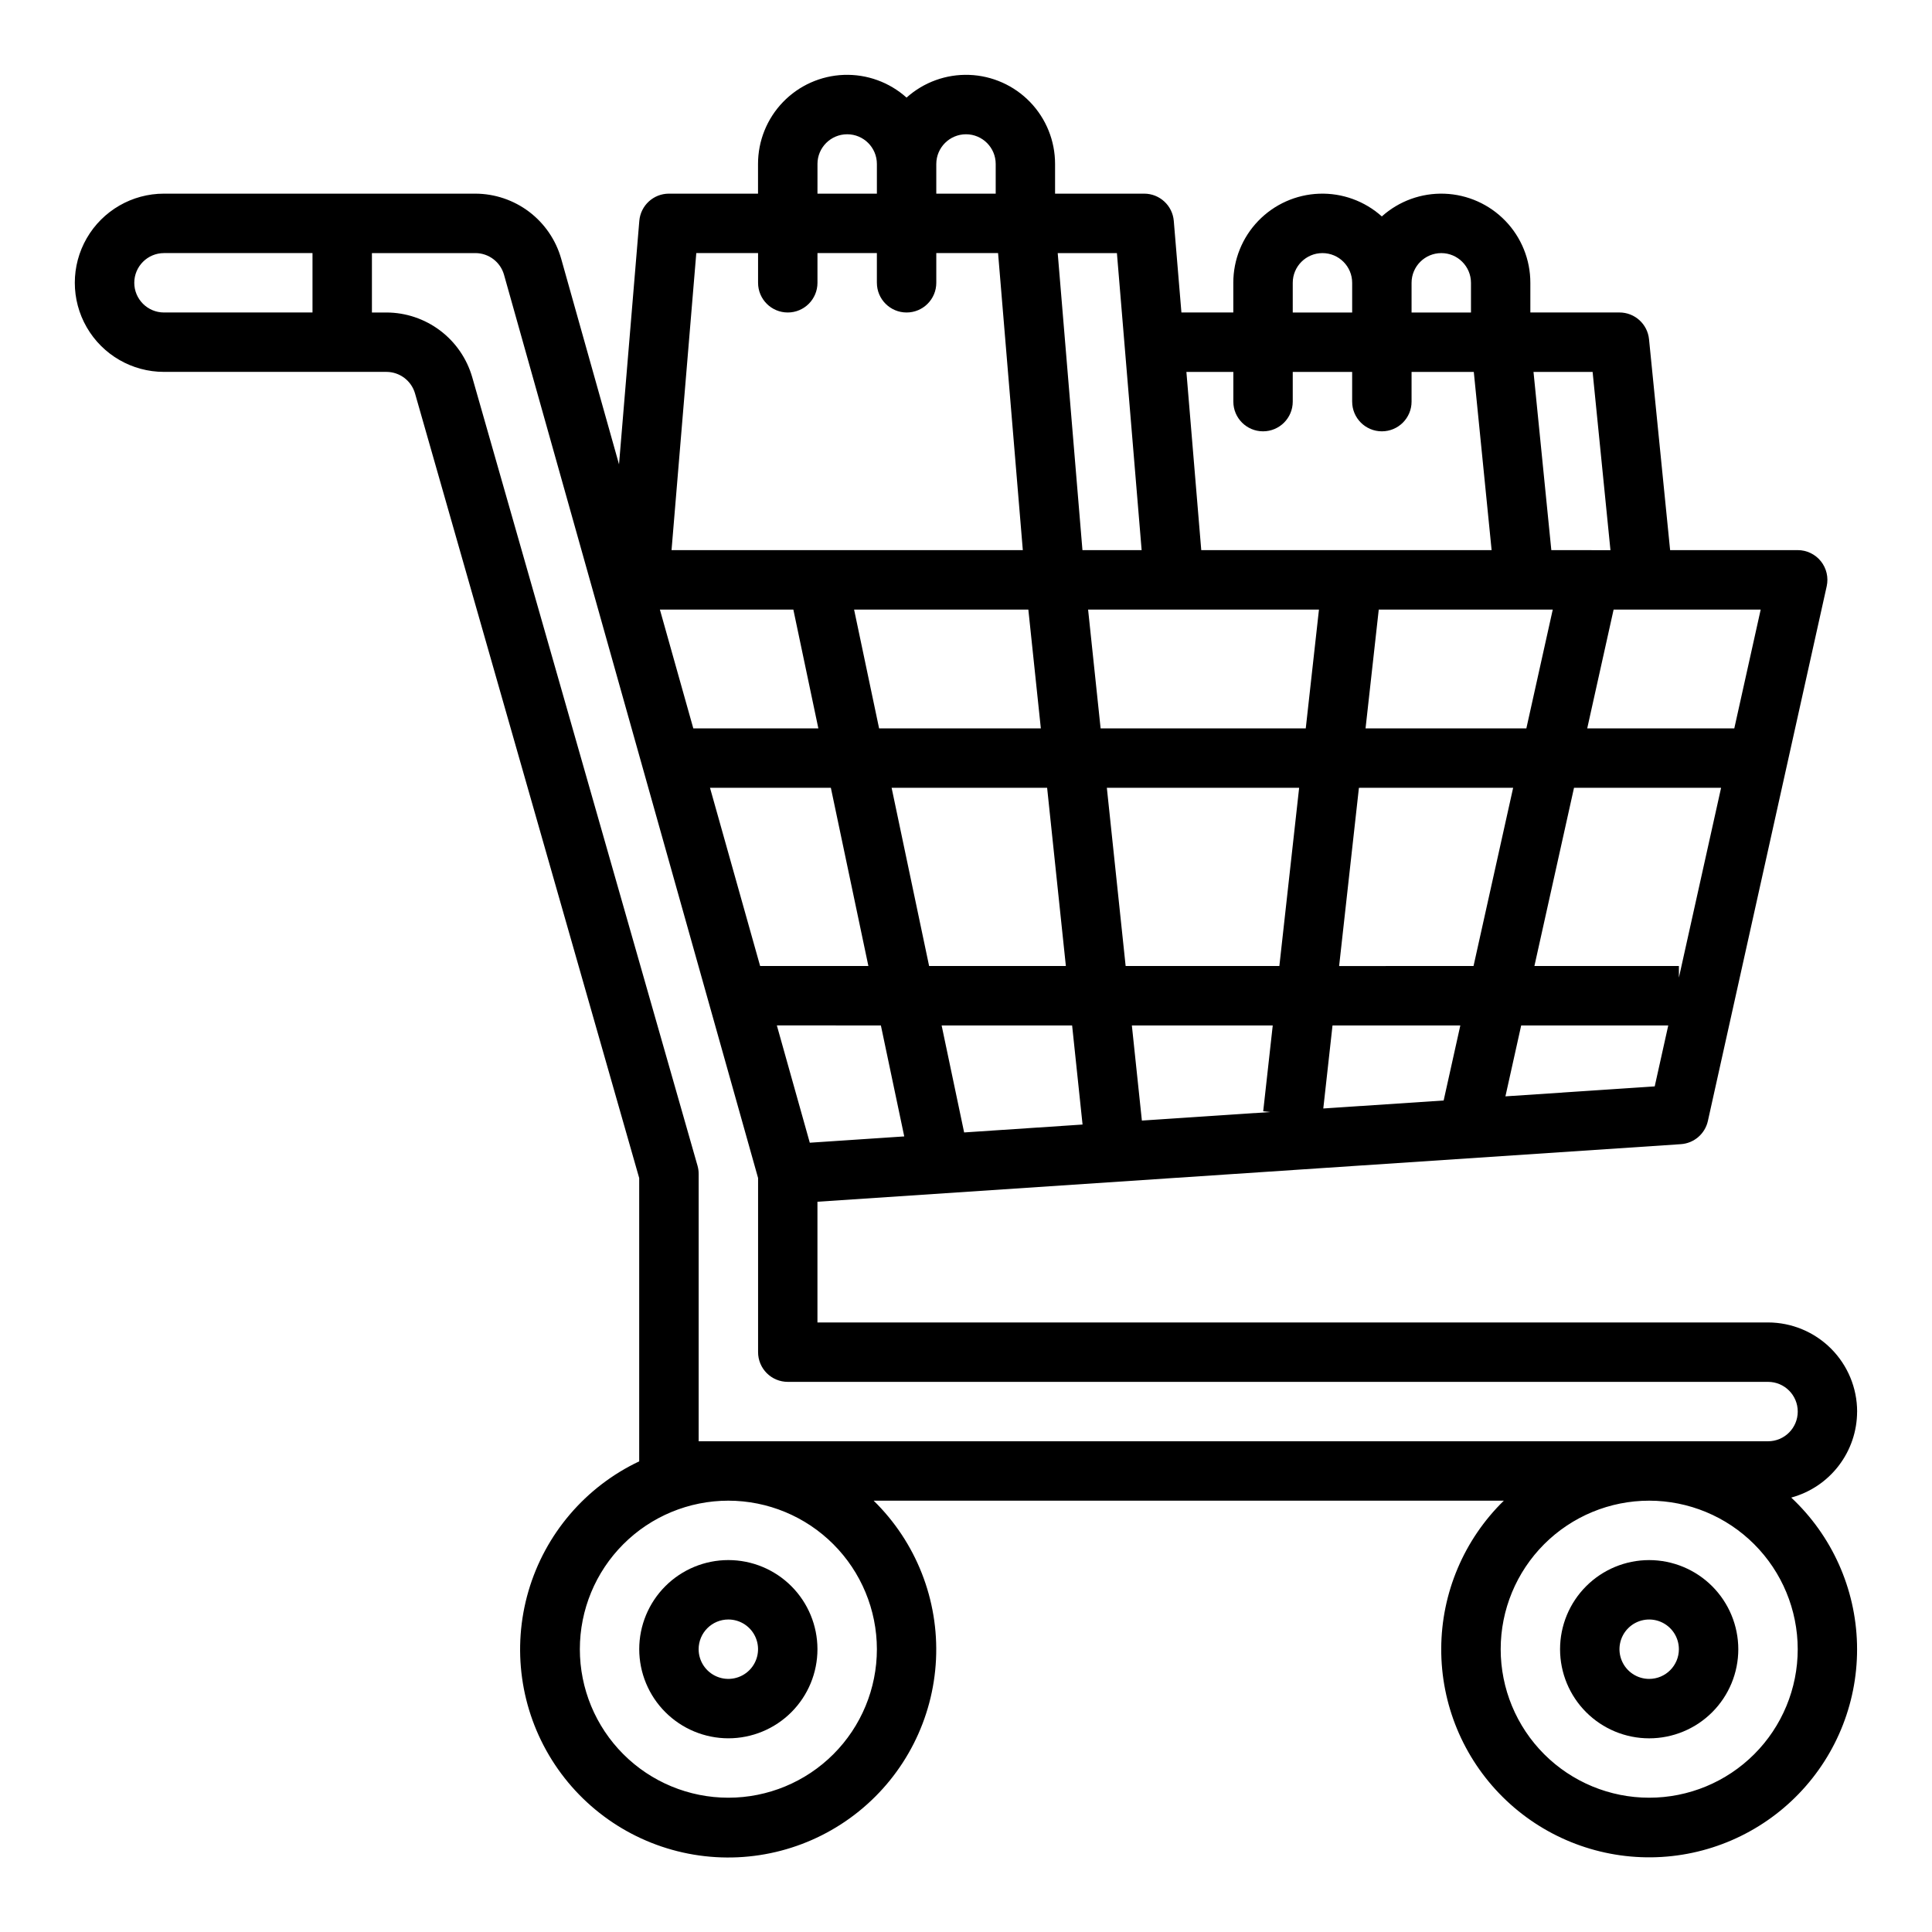 <?xml version="1.0" encoding="UTF-8"?>
<!-- Uploaded to: ICON Repo, www.svgrepo.com, Generator: ICON Repo Mixer Tools -->
<svg fill="#000000" width="800px" height="800px" version="1.1" viewBox="144 144 512 512" xmlns="http://www.w3.org/2000/svg">
 <g>
  <path d="m337.02 604.67c6.262 0 12.27-2.488 16.699-6.918 4.426-4.43 6.914-10.434 6.914-16.699 0-6.262-2.488-12.27-6.914-16.699-4.43-4.43-10.438-6.918-16.699-6.918-6.266 0-12.27 2.488-16.699 6.918-4.43 4.43-6.918 10.438-6.918 16.699 0.008 6.262 2.496 12.266 6.926 16.691 4.426 4.426 10.43 6.918 16.691 6.926zm0-31.488c3.184 0 6.055 1.918 7.273 4.859 1.215 2.941 0.543 6.328-1.707 8.578-2.254 2.25-5.637 2.926-8.578 1.707-2.945-1.219-4.863-4.09-4.863-7.273 0.008-4.344 3.527-7.867 7.875-7.871z"/>
  <path d="m581.05 557.44c-6.262 0-12.27 2.488-16.699 6.918-4.43 4.43-6.918 10.438-6.918 16.699 0 6.266 2.488 12.27 6.918 16.699 4.43 4.43 10.438 6.918 16.699 6.918 6.266 0 12.27-2.488 16.699-6.918 4.43-4.43 6.918-10.434 6.918-16.699-0.008-6.262-2.5-12.262-6.926-16.691-4.426-4.426-10.43-6.918-16.691-6.926zm0 31.488c-3.184 0-6.055-1.918-7.273-4.859s-0.543-6.328 1.707-8.578 5.637-2.926 8.578-1.707 4.859 4.09 4.859 7.273c-0.004 4.348-3.523 7.867-7.871 7.871z"/>
  <path d="m636.16 518.08c-0.008-6.262-2.5-12.262-6.926-16.691-4.426-4.426-10.43-6.918-16.691-6.926h-251.91v-31.992l228.81-15.254c3.488-0.23 6.406-2.734 7.164-6.144l31.488-141.7v-0.004c0.516-2.328-0.051-4.769-1.543-6.633-1.496-1.863-3.754-2.949-6.144-2.949h-33.809l-5.59-55.891c-0.402-4.023-3.789-7.086-7.832-7.086h-23.617v-7.871c0.004-6.113-2.363-11.988-6.606-16.391-4.242-4.402-10.027-6.988-16.137-7.211s-12.066 1.938-16.617 6.019c-4.551-4.082-10.508-6.242-16.617-6.019s-11.895 2.809-16.137 7.211c-4.242 4.402-6.609 10.277-6.606 16.391v7.871h-13.75l-2.023-24.27c-0.34-4.078-3.75-7.219-7.844-7.219h-23.617v-7.871c0.004-6.113-2.363-11.988-6.606-16.391-4.242-4.402-10.027-6.988-16.137-7.211-6.109-0.219-12.066 1.938-16.617 6.019-4.551-4.082-10.508-6.238-16.617-6.019-6.109 0.223-11.895 2.809-16.137 7.211s-6.609 10.277-6.606 16.391v7.871h-23.617c-4.094 0-7.504 3.141-7.844 7.219l-5.375 64.516-15.336-54.512c-1.406-4.949-4.383-9.305-8.484-12.414-4.102-3.106-9.102-4.793-14.246-4.809h-82.539c-8.438 0-16.234 4.504-20.453 11.809-4.219 7.309-4.219 16.309 0 23.617s12.016 11.809 20.453 11.809h58.973c3.512 0.012 6.594 2.336 7.57 5.707l59.41 207.94v75.074c-14.242 6.738-24.922 19.25-29.344 34.375s-2.16 31.418 6.211 44.766c8.371 13.348 22.055 22.477 37.598 25.082 15.539 2.606 31.453-1.559 43.719-11.449 12.27-9.887 19.719-24.551 20.473-40.293 0.754-15.738-5.262-31.047-16.527-42.062h167.01c-10.555 10.312-16.535 24.43-16.594 39.184-0.062 14.758 5.797 28.922 16.27 39.324 10.469 10.398 24.672 16.164 39.426 16.008 14.758-0.16 28.832-6.231 39.074-16.855 10.246-10.621 15.797-24.91 15.418-39.664-0.379-14.75-6.656-28.734-17.434-38.816 5.008-1.359 9.43-4.328 12.582-8.449 3.156-4.117 4.867-9.16 4.875-14.348zm-142.62-212.54-3.5 31.488h-54.367l-3.316-31.488zm61.957 0-6.996 31.488h-42.617l3.5-31.488zm-129.03 94.465h-36.242l-9.938-47.23 41.211-0.004zm10.859-47.23h50.961l-5.242 47.23h-40.738zm-9.203 62.977 2.766 26.262-31.383 2.094-5.965-28.359zm15.832 0h37.336l-2.527 22.746 1.824 0.203-33.977 2.262zm53.176 0h33.871l-4.418 19.883-31.898 2.125zm1.75-15.742 5.246-47.23 40.871-0.008-10.496 47.23zm-82.359-94.465 3.312 31.488-42.863-0.004-6.629-31.488zm-62.277 0 6.629 31.488-33.141-0.004-8.855-31.488zm9.941 47.23 9.945 47.23h-28.688l-13.285-47.23zm13.258 62.977 6.191 29.41-25.031 1.672-8.73-31.086zm165.51 18.793 4.176-18.793h38.977l-3.59 16.152zm45.973-31.469v-3.07h-38.293l10.496-47.23h38.977zm14.68-66.047h-38.977l6.996-31.488h38.977zm-32.82-47.23-15.668-0.004-4.723-47.23h15.664zm-44.836-78.723c4.348 0.004 7.867 3.527 7.875 7.871v7.871h-15.746v-7.871c0.004-4.344 3.527-7.867 7.871-7.871zm-39.359 7.871c0-4.348 3.523-7.871 7.871-7.871 4.348 0 7.875 3.523 7.875 7.871v7.871h-15.746zm-15.742 23.617v7.871c0 4.348 3.523 7.871 7.871 7.871s7.871-3.523 7.871-7.871v-7.871h15.742v7.871h0.004c0 4.348 3.523 7.871 7.871 7.871 4.348 0 7.871-3.523 7.871-7.871v-7.871h16.492l4.723 47.23h-76.949l-3.938-47.23zm-24.301 47.23h-15.688l-6.555-78.719h15.688zm-46.547-110.21c4.344 0.004 7.867 3.527 7.871 7.871v7.871h-15.746v-7.871c0.008-4.344 3.527-7.867 7.875-7.871zm-39.359 7.871h-0.004c0-4.348 3.527-7.871 7.875-7.871 4.348 0 7.871 3.523 7.871 7.871v7.871h-15.746zm-32.117 23.617h16.371v7.871c0 4.348 3.523 7.871 7.871 7.871s7.871-3.523 7.871-7.871v-7.871h15.742v7.871h0.004c0 4.348 3.523 7.871 7.871 7.871s7.871-3.523 7.871-7.871v-7.871h16.371l6.559 78.719h-93.094zm-148.94 7.871c0.004-4.344 3.527-7.867 7.871-7.871h39.359v15.742h-39.359c-4.344-0.004-7.867-3.523-7.871-7.871zm196.8 362.11c0 10.438-4.148 20.449-11.527 27.832-7.383 7.383-17.395 11.527-27.832 11.527-10.441 0-20.453-4.144-27.832-11.527-7.383-7.383-11.527-17.395-11.527-27.832s4.144-20.449 11.527-27.832c7.379-7.379 17.391-11.527 27.832-11.527 10.434 0.012 20.438 4.16 27.816 11.539s11.531 17.387 11.543 27.82zm244.03 0c0 10.438-4.144 20.449-11.527 27.832-7.383 7.383-17.395 11.527-27.832 11.527s-20.449-4.144-27.832-11.527c-7.379-7.383-11.527-17.395-11.527-27.832s4.148-20.449 11.527-27.832c7.383-7.379 17.395-11.527 27.832-11.527 10.438 0.012 20.441 4.16 27.82 11.539s11.527 17.387 11.539 27.82zm-7.871-55.105h-283.39v-70.848c0-0.73-0.102-1.461-0.301-2.164l-59.715-209v0.004c-1.426-4.926-4.406-9.258-8.5-12.344s-9.078-4.766-14.207-4.781h-3.867v-15.742h27.434c3.523 0.008 6.613 2.352 7.574 5.742l67.328 239.37v46.152c0 2.086 0.828 4.09 2.305 5.566 1.477 1.477 3.481 2.305 5.566 2.305h259.78c4.348 0 7.871 3.523 7.871 7.871s-3.523 7.871-7.871 7.871z"/>
 </g>
</svg>